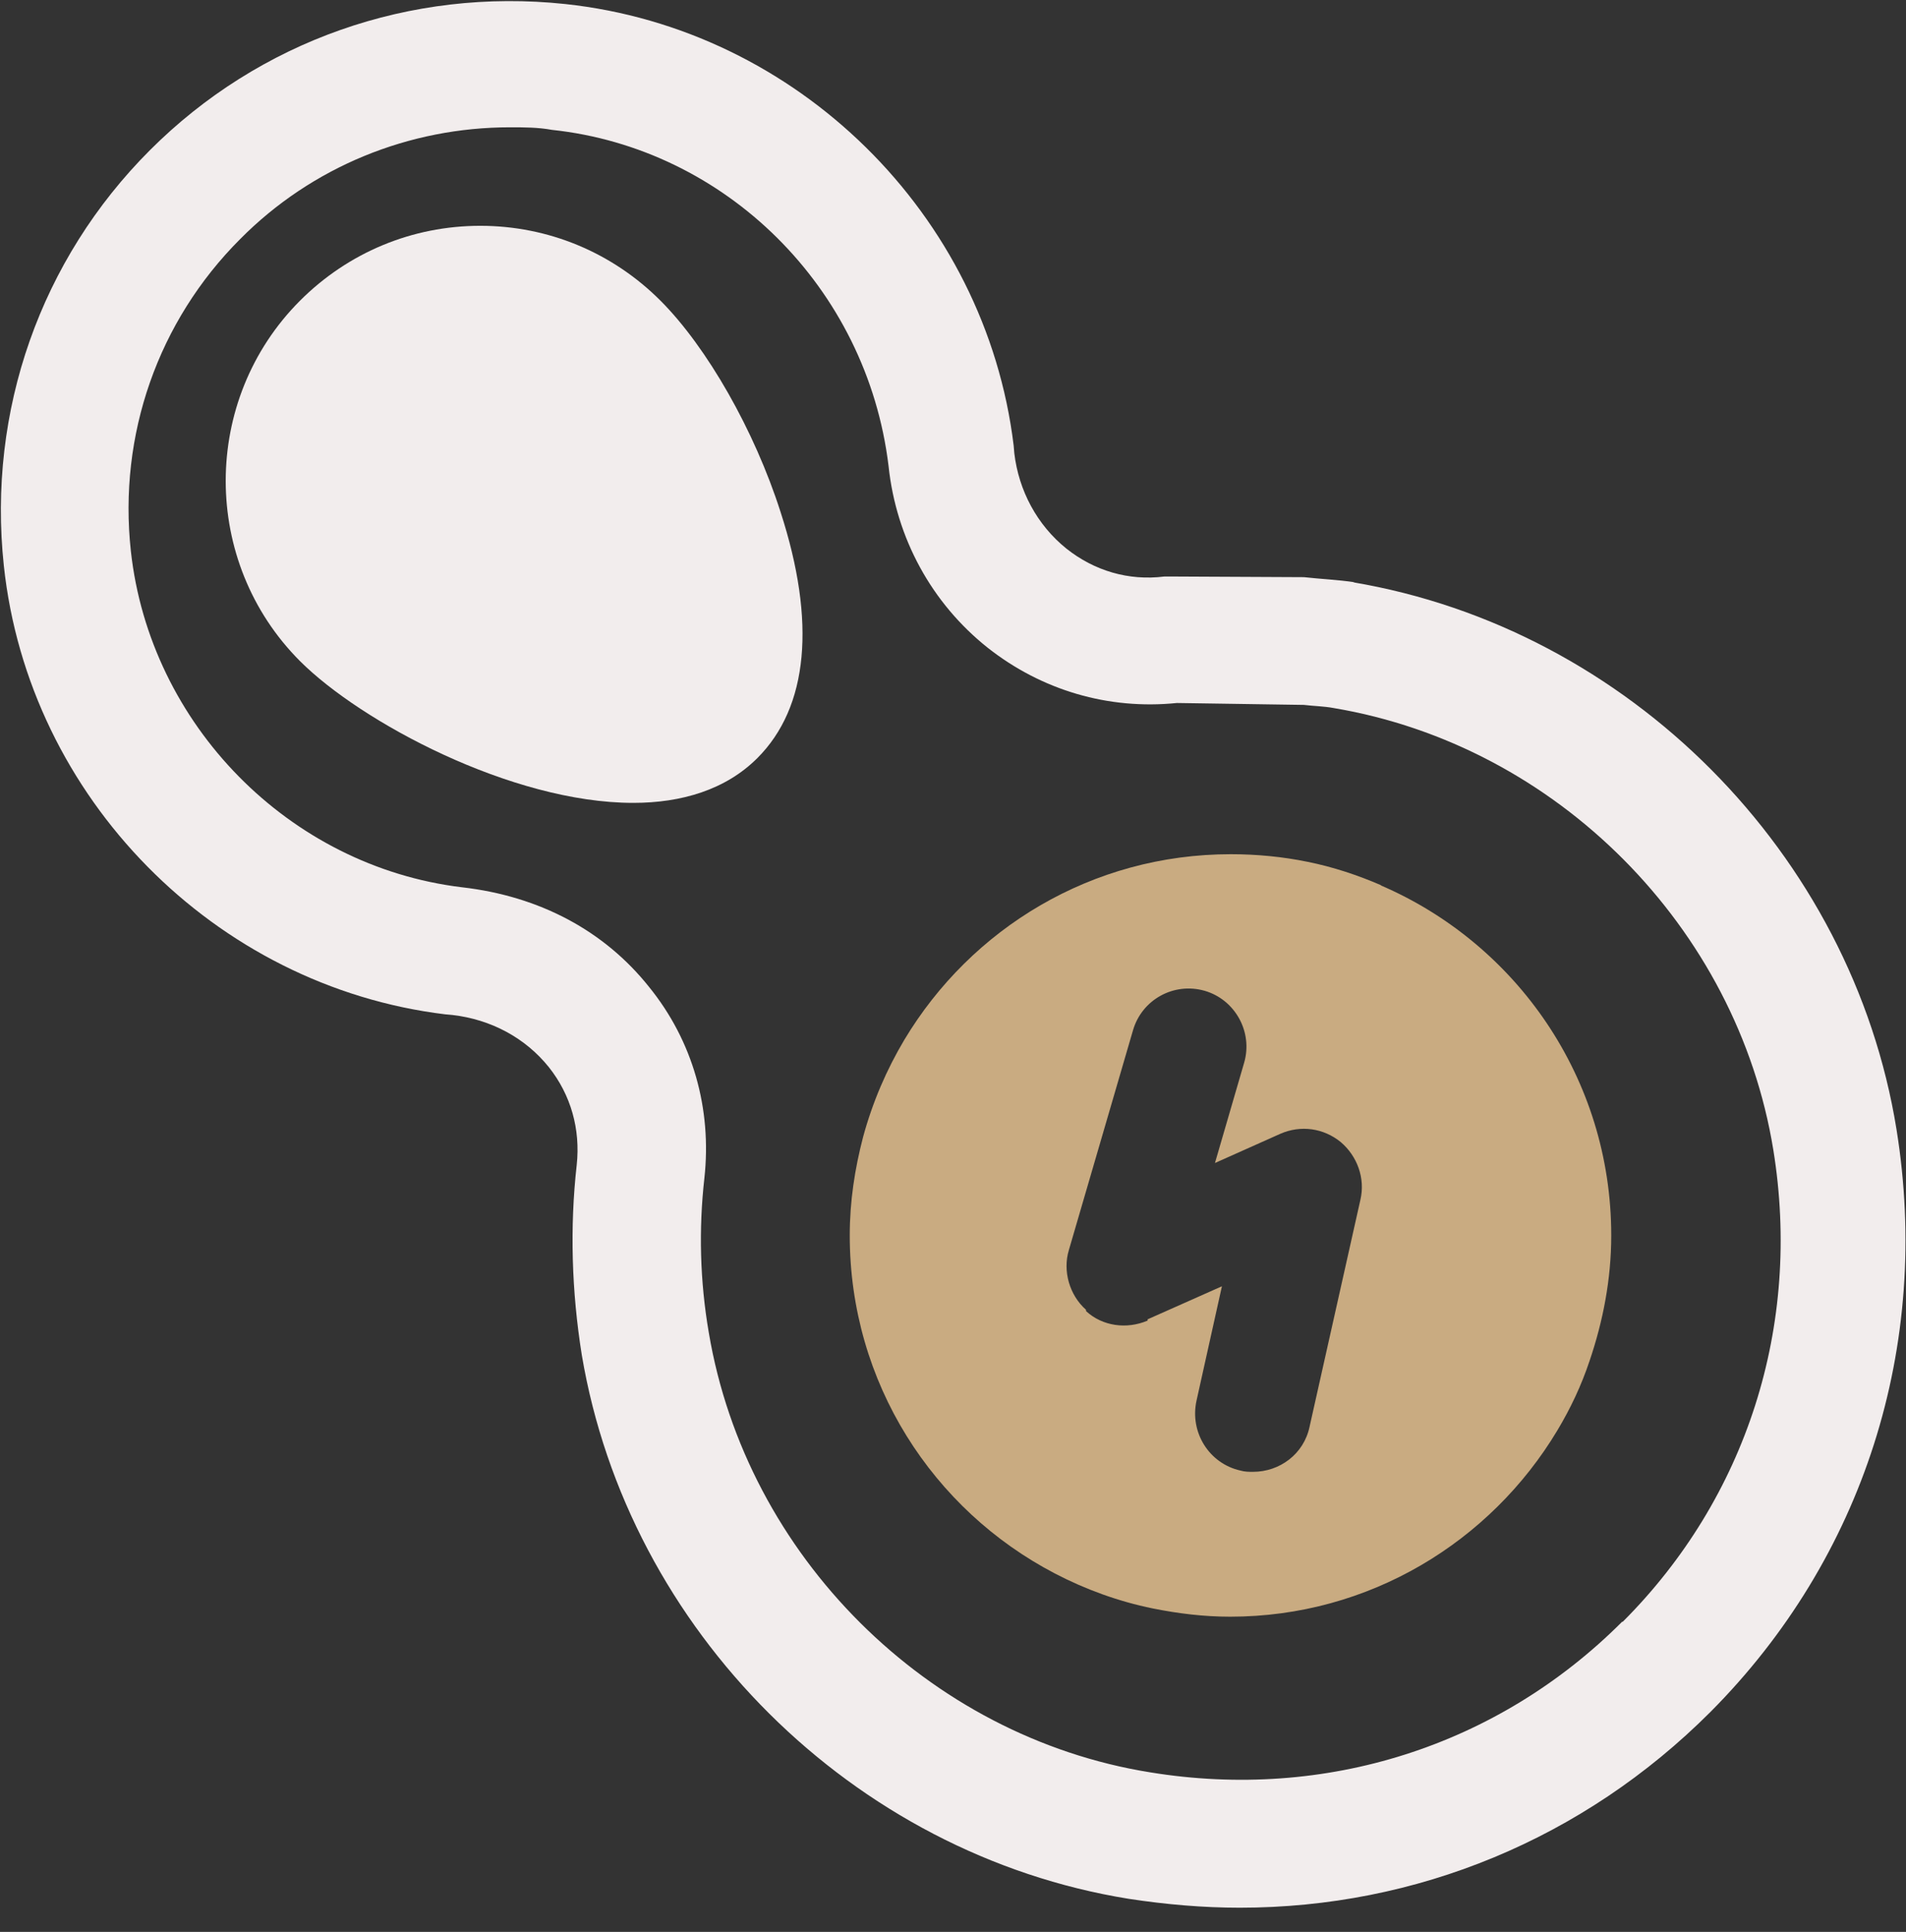 <svg width="76" height="77" viewBox="0 0 76 77" fill="none" xmlns="http://www.w3.org/2000/svg">
<rect x="0" y="0" width="76" height="77" fill="#333333" stroke="none"/>
<g clip-path="url(#clip0_288_2440)">
<path d="M46.903 22.979H46.421C45.003 23.156 43.636 22.751 42.521 21.865C41.356 20.928 40.622 19.56 40.445 18.066C40.445 18.066 40.419 17.787 40.419 17.762C39.305 8.544 31.784 1.149 22.54 0.161C16.361 -0.497 10.333 1.63 5.978 5.986C1.622 10.342 -0.506 16.369 0.153 22.548C1.14 31.792 8.561 39.313 17.754 40.428C17.754 40.428 18.007 40.453 18.032 40.453C19.577 40.63 20.945 41.365 21.882 42.53C22.768 43.644 23.148 45.012 22.996 46.43C22.717 48.912 22.793 51.469 23.198 54.002C25.047 64.993 34.012 73.907 45.003 75.68C46.497 75.908 47.966 76.035 49.435 76.035C56.475 76.035 63.136 73.299 68.201 68.234C74.304 62.106 77.014 53.647 75.621 45.012C73.848 34.021 64.934 25.056 53.943 23.207H54.019C53.335 23.106 52.677 23.08 51.993 23.004M51.993 28.095C52.398 28.145 52.778 28.145 53.183 28.221C62.072 29.715 69.264 36.958 70.708 45.822C71.848 52.837 69.644 59.7 64.706 64.638H64.681C59.717 69.602 52.854 71.78 45.864 70.64C37.001 69.222 29.758 62.005 28.263 53.116C27.909 51.064 27.858 48.988 28.086 46.962C28.39 44.201 27.63 41.492 25.883 39.339C24.11 37.11 21.527 35.717 18.412 35.363C11.524 34.527 5.978 28.88 5.218 21.966C4.711 17.331 6.307 12.798 9.574 9.531C12.435 6.644 16.31 5.074 20.337 5.074C20.894 5.074 21.451 5.074 22.008 5.176C28.922 5.91 34.569 11.456 35.43 18.572C35.734 21.459 37.153 24.043 39.381 25.815C41.534 27.512 44.193 28.297 46.928 28.019" fill="#F2EDED"/>
<path d="M31.125 20.41C30.086 17.156 28.188 13.835 26.335 11.982C24.415 10.062 21.861 9 19.15 9C16.439 9 13.886 10.062 11.965 11.982C8.012 15.936 8.012 22.398 11.965 26.352C14.383 28.769 20.393 32 25.251 32C27.171 32 28.933 31.48 30.199 30.215C32.232 28.182 32.548 24.793 31.125 20.41Z" fill="#F2EDED"/>
<path d="M55.08 35.287C54.143 34.882 53.155 34.553 52.142 34.35C51.154 34.147 50.116 34.046 49.078 34.046C43.532 34.046 38.72 37.009 36.061 41.441C35.352 42.631 34.794 43.923 34.415 45.316C34.085 46.582 33.883 47.873 33.883 49.241C33.883 55.117 37.2 60.181 42.063 62.714C43.278 63.347 44.595 63.828 45.963 64.107C46.976 64.309 47.989 64.436 49.052 64.436C54.599 64.436 59.436 61.448 62.095 57.016C62.627 56.129 63.057 55.218 63.386 54.23C63.918 52.66 64.247 50.989 64.247 49.241C64.247 42.986 60.474 37.617 55.054 35.287H55.08ZM45.76 52.635C44.925 52.989 43.962 52.862 43.304 52.255V52.204C42.645 51.622 42.367 50.659 42.62 49.824L45.178 41.061C45.532 39.846 46.798 39.136 48.039 39.491C49.255 39.846 49.964 41.137 49.61 42.353L48.445 46.354L51.053 45.189C51.864 44.834 52.775 44.961 53.459 45.518C54.117 46.075 54.447 46.962 54.244 47.823L52.218 56.864C51.99 57.953 51.028 58.662 49.964 58.662C49.787 58.662 49.635 58.662 49.458 58.611C48.217 58.333 47.432 57.092 47.71 55.826L48.723 51.267L45.76 52.584V52.635Z" fill="#C9AB81"/>
</g>
<defs>
<clipPath id="clip0_288_2440">
<rect width="75.949" height="76" fill="white" transform="translate(0.025 0.035)"/>
</clipPath>
</defs>
</svg>
